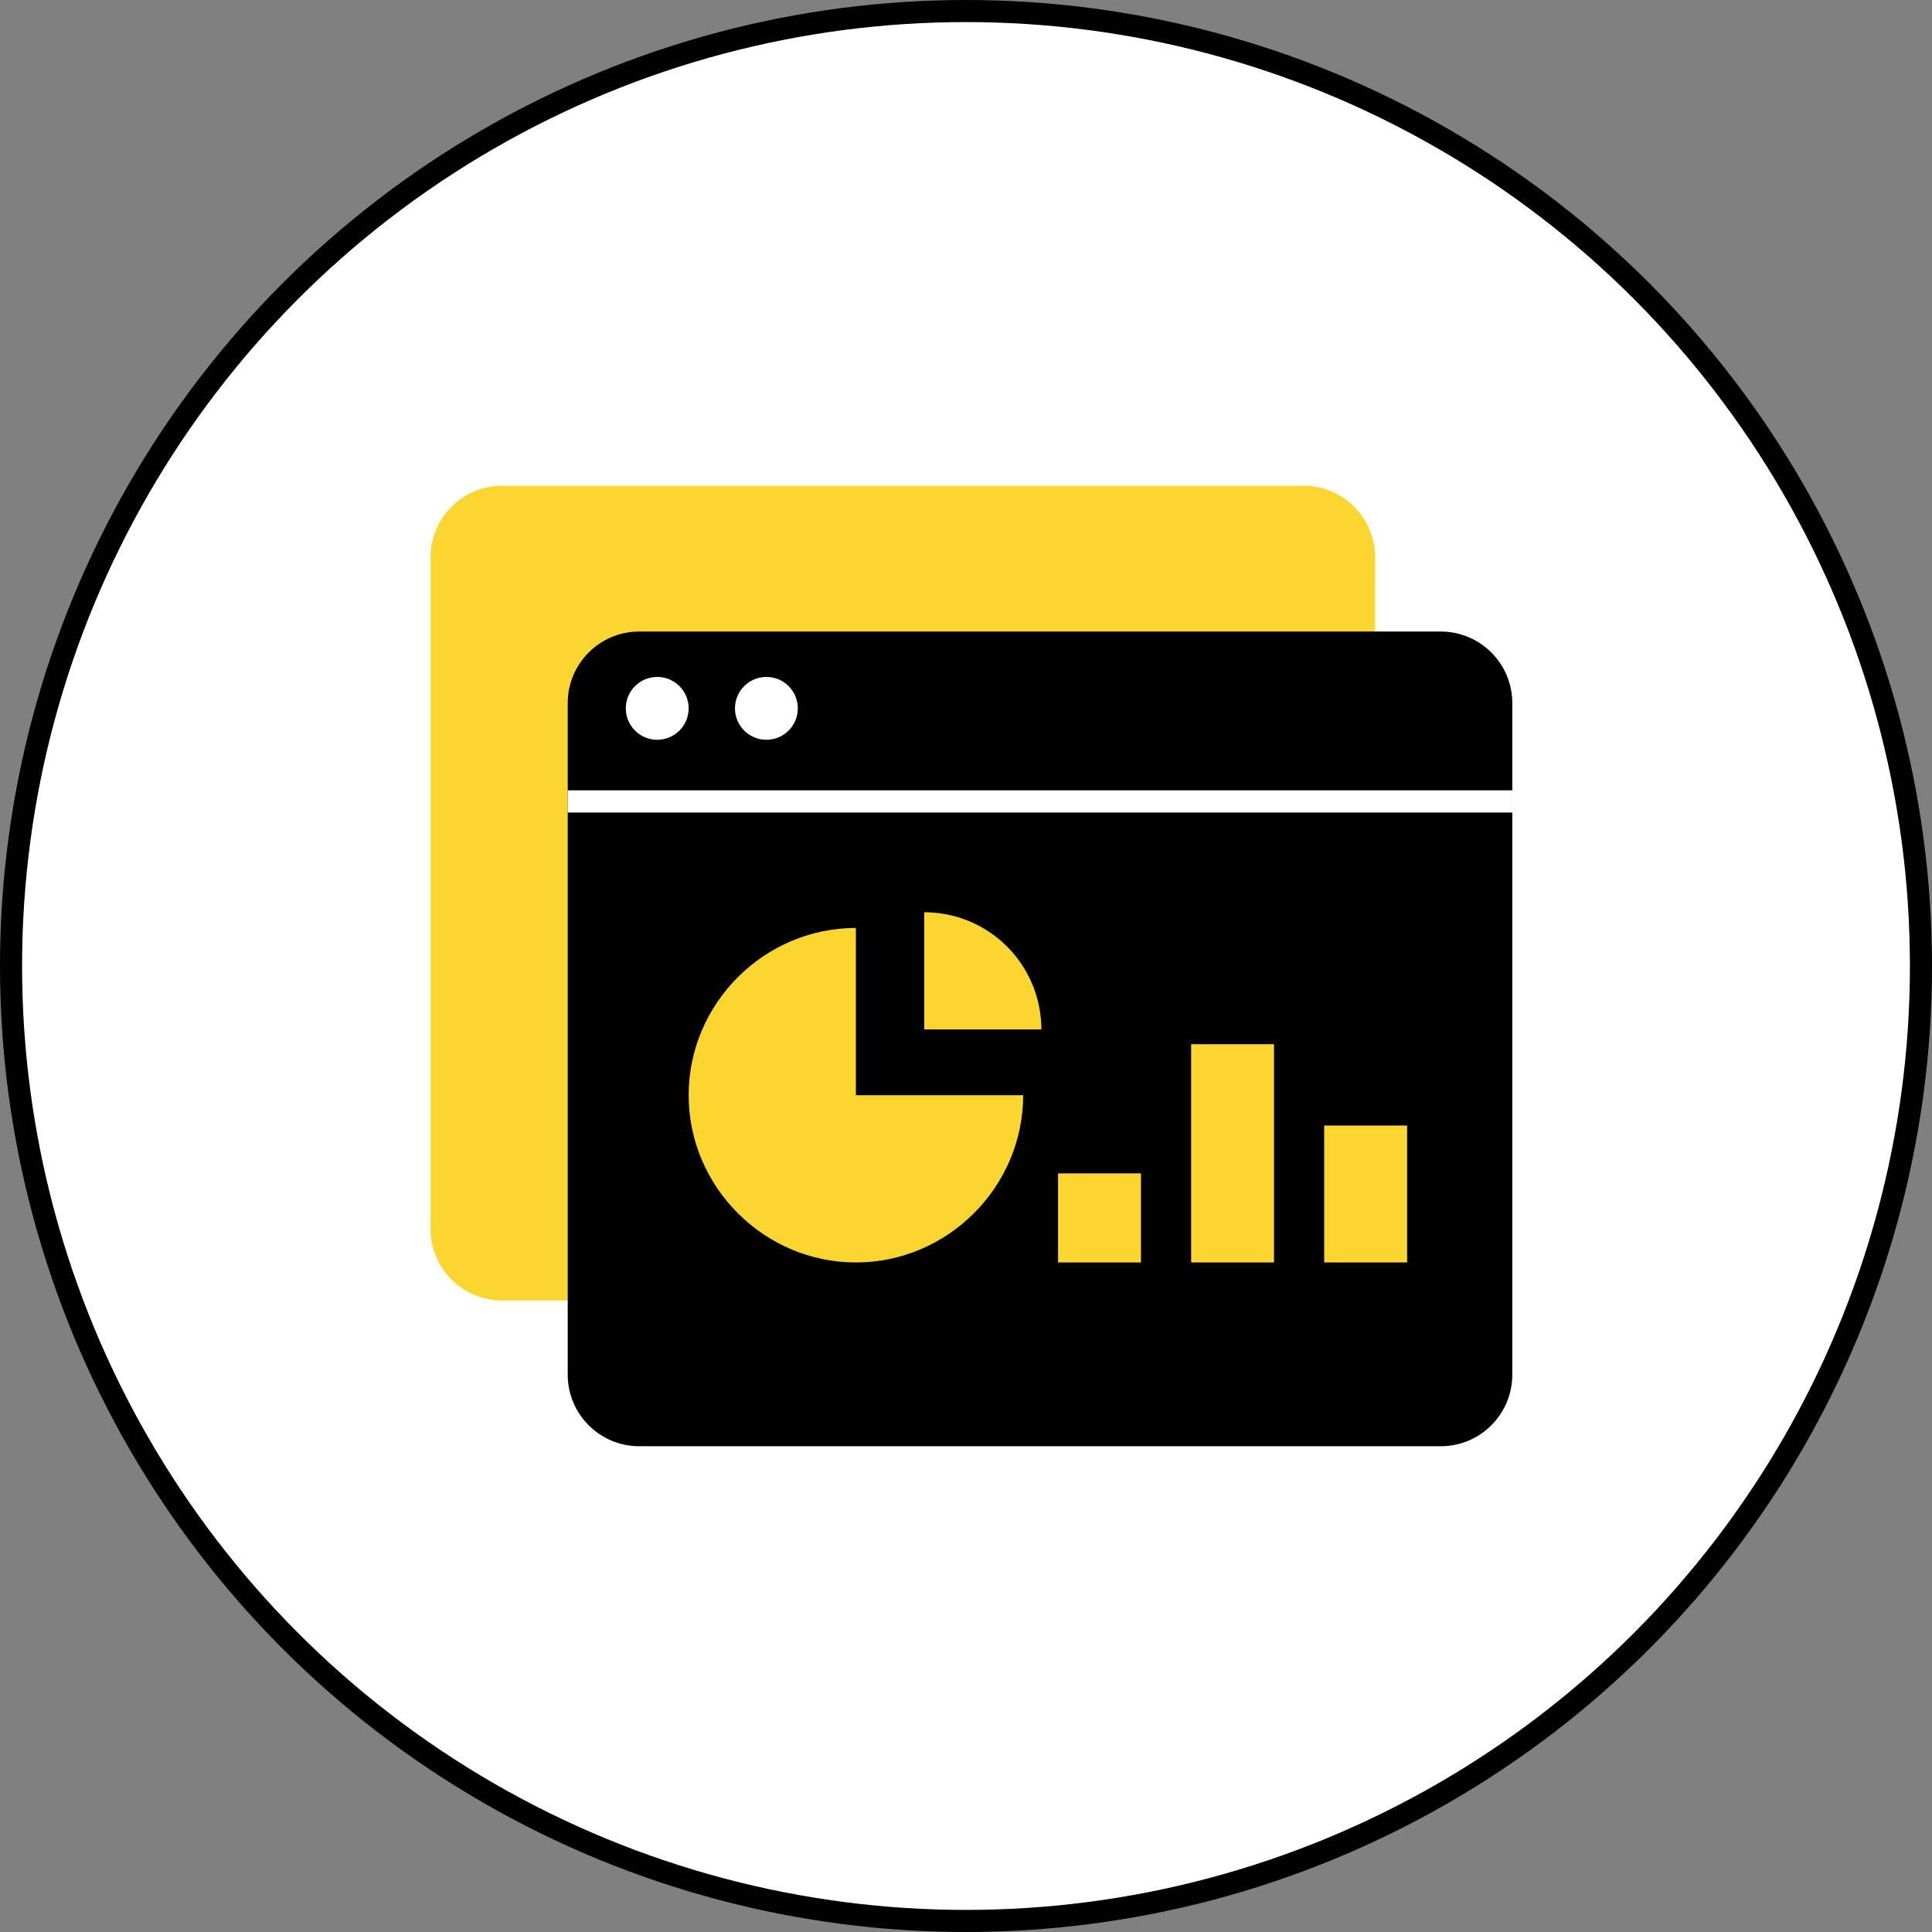 <svg width="175" height="175" viewBox="0 0 175 175" fill="none" xmlns="http://www.w3.org/2000/svg">
<rect x="0" y="0" width="175" height="175" fill="#808080" stroke="none"/>
<circle cx="87.5" cy="87.5" r="86.5" fill="white" stroke="black" stroke-width="2"/>
<g clip-path="url(#clip0_7004_419)">
<path d="M51.424 117.796H45.48C41.9 117.796 39 114.893 39 111.316V50.486C39 46.903 41.903 44 45.48 44H118.074C121.653 44 124.56 46.903 124.56 50.486V57.201" fill="#FBD630"/>
<path d="M130.501 57.204H57.907C54.326 57.204 51.424 60.107 51.424 63.687V124.517C51.424 128.097 54.326 131 57.907 131H130.501C134.081 131 136.984 128.097 136.984 124.517V63.687C136.984 60.107 134.081 57.204 130.501 57.204Z" fill="black"/>
<path d="M62.377 64.163C62.377 65.733 61.105 67.009 59.531 67.009C57.957 67.009 56.685 65.737 56.685 64.163C56.685 62.589 57.957 61.316 59.531 61.316C61.105 61.316 62.377 62.589 62.377 64.163Z" fill="white"/>
<path d="M72.266 64.163C72.266 65.733 70.994 67.009 69.42 67.009C67.846 67.009 66.573 65.737 66.573 64.163C66.573 62.589 67.846 61.316 69.42 61.316C70.994 61.316 72.266 62.589 72.266 64.163Z" fill="white"/>
<path d="M51.424 72.592H136.987" stroke="white" stroke-width="2.009" stroke-linejoin="round"/>
<path d="M77.527 99.204H92.677C92.677 107.515 85.839 114.354 77.527 114.354C69.216 114.354 62.378 107.515 62.378 99.204C62.378 90.892 69.216 84.054 77.527 84.054V99.204Z" fill="#FBD630"/>
<path d="M83.716 93.246V82.631C86.529 82.631 89.231 83.749 91.22 85.739C93.209 87.728 94.328 90.43 94.328 93.243H83.712L83.716 93.246Z" fill="#FBD630"/>
<path d="M103.349 114.353V106.286H95.838V114.353" fill="#FBD630"/>
<path d="M115.401 114.353V94.582H107.893V114.353" fill="#FBD630"/>
<path d="M127.457 114.353V101.95H119.945V114.353" fill="#FBD630"/>
</g>
<defs>
<clipPath id="clip0_7004_419">
<rect width="97.987" height="87" fill="white" transform="translate(39 44)"/>
</clipPath>
</defs>
</svg>
